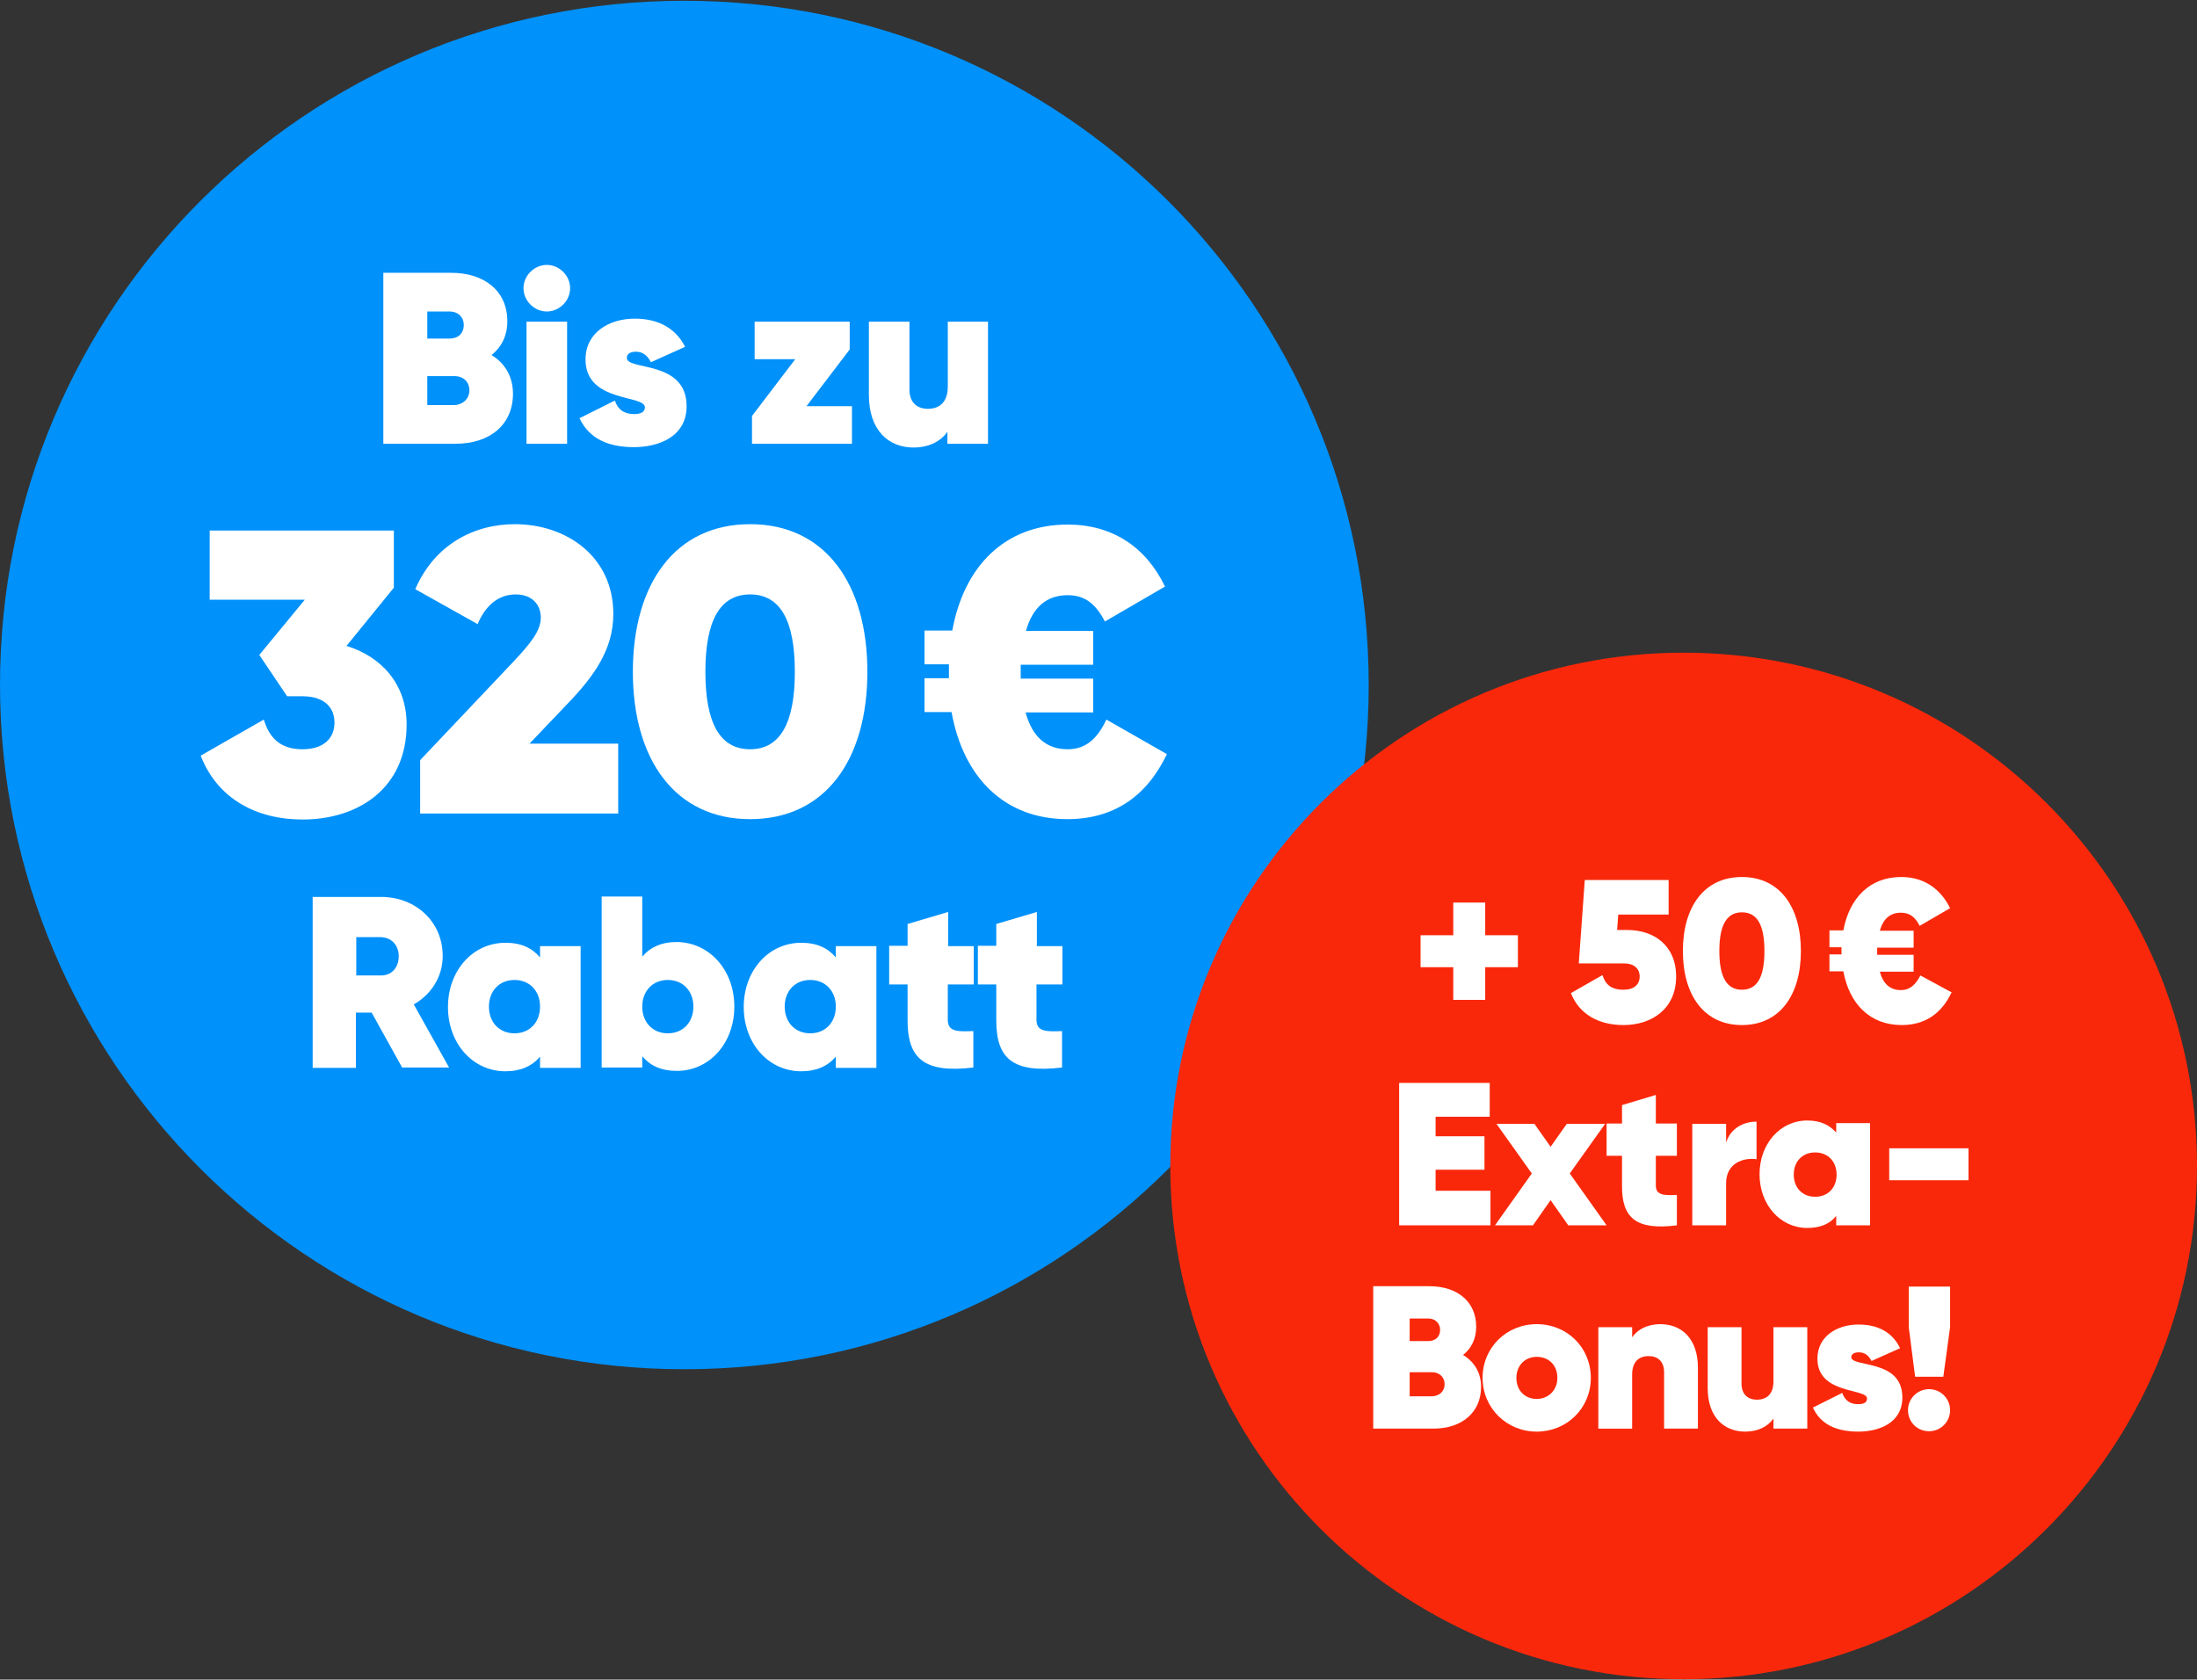 <?xml version="1.0" encoding="UTF-8"?>
<svg xmlns="http://www.w3.org/2000/svg" xmlns:xlink="http://www.w3.org/1999/xlink" version="1.1" id="Ebene_1" x="0px" y="0px" viewBox="0 0 584.6 447" style="enable-background:new 0 0 584.6 447;" xml:space="preserve">
<rect x="0" y="0" width="584.6" height="447" fill="#333333" stroke="none"/>
<style type="text/css">
	.st0{fill:#0091FA;}
	.st1{fill:#FA280A;}
	.st2{fill:#FFFFFF;}
</style>
<g>
	<g>
		<g>
			<path class="st0" d="M182.1,364.4c100.6,0,182.1-81.5,182.1-182.1c0-100.6-81.5-182.1-182.1-182.1S0,81.6,0,182.2     C0,282.8,81.5,364.4,182.1,364.4"></path>
			<path class="st1" d="M448,446.9c75.4,0,136.6-61.2,136.6-136.6c0-75.4-61.2-136.6-136.6-136.6s-136.6,61.2-136.6,136.6     C311.4,385.7,372.5,446.9,448,446.9"></path>
		</g>
		<g>
			<path class="st2" d="M136.5,104.8c0,8.1-6,13.3-15.3,13.3h-19.2V72.6H120c9,0,15,4.9,15,12.9c0,3.9-1.6,6.9-4.2,9     C134.3,96.6,136.5,100.2,136.5,104.8z M113.7,83v7.1h6c2,0,3.7-1.2,3.7-3.6c0-2.2-1.6-3.6-3.7-3.6H113.7z M124.9,103.9     c0-2.3-1.6-3.8-4-3.8h-7.2v7.7h7.2C123.2,107.7,124.9,106.1,124.9,103.9z"></path>
			<path class="st2" d="M139.3,76.7c0-3.4,2.9-6.2,6.2-6.2s6.2,2.8,6.2,6.2s-2.9,6.2-6.2,6.2S139.3,80.1,139.3,76.7z M140.1,85.6     h10.8v32.5h-10.8V85.6z"></path>
			<path class="st2" d="M182.7,108.1c0,8.1-7.4,10.9-14,10.9c-6.8,0-11.9-2.2-14.5-7.7l9.4-4.7c0.8,2.4,2.5,3.6,5.1,3.6     c1.9,0,2.9-0.6,2.9-1.8c0-3.4-15.8-1.2-15.8-12.7c0-7.3,6.4-10.9,13.1-10.9c5.8,0,10.7,2.2,13.4,7.5l-9.1,4.1     c-0.9-1.8-2.2-2.8-4-2.8c-1.5,0-2.4,0.6-2.4,1.6C166.6,98.7,182.7,95.7,182.7,108.1z"></path>
			<path class="st2" d="M226.7,108.1v10h-26.6v-7.4l11.5-15.1h-10.8v-10h25.3V93l-11.5,15.1H226.7z"></path>
			<path class="st2" d="M262.9,85.6v32.5h-10.8v-3.2c-1.8,2.6-5,4.2-9,4.2c-6.7,0-11.9-4.6-11.9-14V85.6h10.8v18.1     c0,3.5,2.1,5.1,4.9,5.1c3.3,0,5.3-2,5.3-5.9V85.6H262.9z"></path>
		</g>
		<g>
			<path class="st2" d="M108.2,192.8c0,17-12.9,25.3-27.7,25.3c-12.1,0-22.6-5.4-27.1-17l16.8-9.6c1.5,5,4.5,7.9,10.3,7.9     c5.6,0,8.5-2.9,8.5-7.1c0-4.2-2.9-7-8.5-7h-4.1l-7.4-11l12.1-14.7H55.8v-18.4h49v15.2l-12.6,15.5     C101.4,174.7,108.2,182,108.2,192.8z"></path>
			<path class="st2" d="M111.7,202.4l25-26.4c4.2-4.5,7.2-8,7.2-11.6c0-3.6-2.4-6.2-6.7-6.2c-4.7,0-8.1,3.1-10.1,7.9l-16.6-9.3     c5.1-11.8,15.5-17.3,26.5-17.3c13.6,0,26.2,8.5,26.2,23.9c0,9.5-5.2,16.6-12.1,23.8l-10.2,10.7h23.6v18.6h-52.7V202.4z"></path>
			<path class="st2" d="M168.4,178.8c0-23.4,11.2-39.3,31.2-39.3s31.2,15.9,31.2,39.3S219.6,218,199.6,218S168.4,202.1,168.4,178.8z      M211.5,178.8c0-13.7-3.9-20.6-11.9-20.6s-11.9,6.9-11.9,20.6c0,13.7,3.9,20.6,11.9,20.6S211.5,192.4,211.5,178.8z"></path>
		</g>
		<g>
			<path class="st2" d="M310.5,200.7c-5.4,11.3-14.2,17.3-26.5,17.3c-16.8,0-27.7-11.2-30.8-28.5H246v-9h6.5v-1.7c0-0.6,0-1.4,0-2     H246v-9h7.4c3.1-17.1,14-28.2,30.7-28.2c11.8,0,20.8,5.9,25.9,16.5l-16,9.3c-2.5-4.8-5.4-7-9.9-7c-5.5,0-9.3,3.1-11.1,9.5h17.9v9     h-19.3v2c0,0.5,0,1.2,0,1.7h19.3v9h-18c1.8,6.6,5.6,9.8,11.2,9.8c4.8,0,7.9-2.8,10.3-7.9L310.5,200.7z"></path>
		</g>
		<g>
			<path class="st2" d="M98.9,269.5h-4.2v14.7H83.2v-45.5h18.2c9.2,0,16.4,6.6,16.4,15.7c0,5.6-3.1,10.3-7.7,12.9l9.4,16.8h-12.5     L98.9,269.5z M94.8,259.6h6.4c2.9,0.1,4.9-2,4.9-5.1c0-3-2-5.1-4.9-5.1h-6.4V259.6z"></path>
			<path class="st2" d="M154.5,251.7v32.5h-10.8v-3c-2.1,2.5-5.1,3.9-9.2,3.9c-8.7,0-15.3-7.4-15.3-17.1s6.6-17.1,15.3-17.1     c4.2,0,7.1,1.4,9.2,3.9v-3H154.5z M143.7,267.9c0-4.2-2.8-7.1-6.8-7.1s-6.8,2.9-6.8,7.1c0,4.2,2.8,7.1,6.8,7.1     S143.7,272.1,143.7,267.9z"></path>
			<path class="st2" d="M195.4,267.9c0,9.7-6.6,17.1-15.3,17.1c-4.2,0-7.1-1.4-9.2-3.9v3h-10.8v-45.5h10.8v16     c2.1-2.5,5.1-3.9,9.2-3.9C188.8,250.8,195.4,258.2,195.4,267.9z M184.5,267.9c0-4.2-2.8-7.1-6.8-7.1c-4,0-6.8,2.9-6.8,7.1     c0,4.2,2.8,7.1,6.8,7.1C181.7,275,184.5,272.1,184.5,267.9z"></path>
			<path class="st2" d="M233.2,251.7v32.5h-10.8v-3c-2.1,2.5-5.1,3.9-9.2,3.9c-8.7,0-15.3-7.4-15.3-17.1s6.6-17.1,15.3-17.1     c4.2,0,7.1,1.4,9.2,3.9v-3H233.2z M222.4,267.9c0-4.2-2.8-7.1-6.8-7.1s-6.8,2.9-6.8,7.1c0,4.2,2.8,7.1,6.8,7.1     S222.4,272.1,222.4,267.9z"></path>
			<path class="st2" d="M252.2,262v9.4c0,3.1,2.4,3.2,6.8,3v9.7c-13.2,1.6-17.5-2.5-17.5-12.5V262h-4.9v-10.3h4.9v-5.8l10.8-3.2v9.1     h6.8V262H252.2z"></path>
			<path class="st2" d="M275.8,262v9.4c0,3.1,2.4,3.2,6.8,3v9.7c-13.2,1.6-17.5-2.5-17.5-12.5V262h-4.9v-10.3h4.9v-5.8l10.8-3.2v9.1     h6.8V262H275.8z"></path>
		</g>
		<g>
			<path class="st2" d="M403.9,257.4h-8.7v8.7h-8.5v-8.7h-8.7v-8.5h8.7v-8.7h8.5v8.7h8.7V257.4z"></path>
			<path class="st2" d="M446,259.9c0,8.6-6.5,12.9-14,12.9c-6.4,0-11.7-2.7-14-8.5l8.4-4.8c0.8,2.5,2.3,3.9,5.6,3.9     c2.8,0,4.3-1.4,4.3-3.5c0-2.2-1.6-3.5-4.1-3.5h-12.1l1.6-22.2H444v9.2h-13.4l-0.3,4.1h2.7C440.1,247.5,446,251.6,446,259.9z"></path>
			<path class="st2" d="M447.8,253.1c0-11.7,5.6-19.7,15.7-19.7s15.7,8,15.7,19.7s-5.6,19.7-15.7,19.7S447.8,264.8,447.8,253.1z      M469.5,253.1c0-6.9-1.9-10.3-6-10.3s-6,3.5-6,10.3s1.9,10.3,6,10.3S469.5,260,469.5,253.1z"></path>
		</g>
		<g>
			<path class="st2" d="M519.3,264.1c-2.7,5.7-7.1,8.7-13.3,8.7c-8.4,0-13.9-5.6-15.5-14.3h-3.7V254h3.2v-0.9c0-0.3,0-0.7,0-1h-3.2     v-4.5h3.7c1.6-8.6,7-14.2,15.4-14.2c5.9,0,10.4,3,13,8.3l-8.1,4.7c-1.2-2.4-2.7-3.5-5-3.5c-2.8,0-4.7,1.6-5.6,4.8h9v4.5h-9.7v1     c0,0.3,0,0.6,0,0.9h9.7v4.5h-9c0.9,3.3,2.8,4.9,5.6,4.9c2.4,0,3.9-1.4,5.2-3.9L519.3,264.1z"></path>
		</g>
		<g>
			<path class="st2" d="M396.6,317v9.1h-24.3v-37.9h24.1v9H382v5.2h13v8.9h-13v5.6H396.6z"></path>
			<path class="st2" d="M417.3,326.1l-4.7-6.7l-4.7,6.7h-10.1l9.8-13.8l-9.4-13.2h10.1l4.3,6.1l4.3-6.1h10.2l-9.4,13.2l9.8,13.8     H417.3z"></path>
			<path class="st2" d="M440.6,307.7v7.8c0,2.5,2,2.7,5.6,2.5v8.1c-11,1.4-14.6-2.1-14.6-10.4v-8.1h-4.1v-8.6h4.1v-4.9l9-2.7v7.6     h5.6v8.6H440.6z"></path>
			<path class="st2" d="M467.4,298.5v10c-3.6-0.5-8.1,1.1-8.1,6.4v11.2h-9v-27h9v5C460.4,300.4,463.8,298.5,467.4,298.5z"></path>
			<path class="st2" d="M497.6,299.1v27h-9v-2.5c-1.7,2.1-4.2,3.2-7.7,3.2c-7.2,0-12.7-6.2-12.7-14.3s5.5-14.3,12.7-14.3     c3.5,0,5.9,1.2,7.7,3.2v-2.5H497.6z M488.7,312.6c0-3.5-2.3-5.9-5.7-5.9s-5.7,2.4-5.7,5.9s2.3,5.9,5.7,5.9     S488.7,316.1,488.7,312.6z"></path>
			<path class="st2" d="M502.7,305.6h21.1v8.5h-21.1V305.6z"></path>
		</g>
		<g>
			<path class="st2" d="M394.1,369.1c0,6.7-5,11.1-12.7,11.1h-16v-37.9h14.9c7.5,0,12.5,4.1,12.5,10.8c0,3.2-1.3,5.8-3.5,7.5     C392.3,362.4,394.1,365.3,394.1,369.1z M375.1,351v5.9h5c1.7,0,3.1-1,3.1-3c0-1.8-1.4-3-3.1-3H375.1z M384.4,368.4     c0-1.9-1.4-3.2-3.3-3.2h-6v6.4h6C383.1,371.5,384.4,370.2,384.4,368.4z"></path>
			<path class="st2" d="M394.5,366.7c0-8.1,6.4-14.3,14.4-14.3c8.1,0,14.4,6.2,14.4,14.3s-6.4,14.3-14.4,14.3     C400.9,381,394.5,374.7,394.5,366.7z M414.4,366.7c0-3.4-2.3-5.6-5.5-5.6c-3.1,0-5.4,2.3-5.4,5.6c0,3.4,2.3,5.6,5.4,5.6     C412,372.3,414.4,370,414.4,366.7z"></path>
			<path class="st2" d="M451.8,364v16.2h-9v-15c0-2.9-1.7-4.3-4.1-4.3c-2.8,0-4.4,1.7-4.4,4.9v14.4h-9v-27h9v2.7     c1.5-2.2,4.2-3.5,7.5-3.5C447.4,352.4,451.8,356.2,451.8,364z"></path>
			<path class="st2" d="M480.9,353.2v27h-9v-2.7c-1.5,2.2-4.2,3.5-7.5,3.5c-5.6,0-10-3.8-10-11.6v-16.2h9v15c0,2.9,1.7,4.3,4.1,4.3     c2.8,0,4.4-1.7,4.4-4.9v-14.4H480.9z"></path>
			<path class="st2" d="M506.2,371.9c0,6.8-6.2,9.1-11.7,9.1c-5.7,0-10-1.8-12.1-6.4l7.8-3.9c0.7,2,2.1,3,4.2,3     c1.6,0,2.4-0.5,2.4-1.5c0-2.8-13.2-1-13.2-10.6c0-6.1,5.4-9.1,10.9-9.1c4.9,0,8.9,1.8,11.1,6.3l-7.6,3.4     c-0.8-1.5-1.8-2.3-3.4-2.3c-1.2,0-2,0.5-2,1.3C492.8,364,506.2,361.6,506.2,371.9z"></path>
			<path class="st2" d="M507.7,375.3c0-3.1,2.5-5.6,5.6-5.6s5.6,2.5,5.6,5.6c0,3.1-2.5,5.6-5.6,5.6S507.7,378.5,507.7,375.3z      M507.9,353.2v-10.8h11v10.8l-1.8,13.2h-7.5L507.9,353.2z"></path>
		</g>
	</g>
</g>
</svg>
